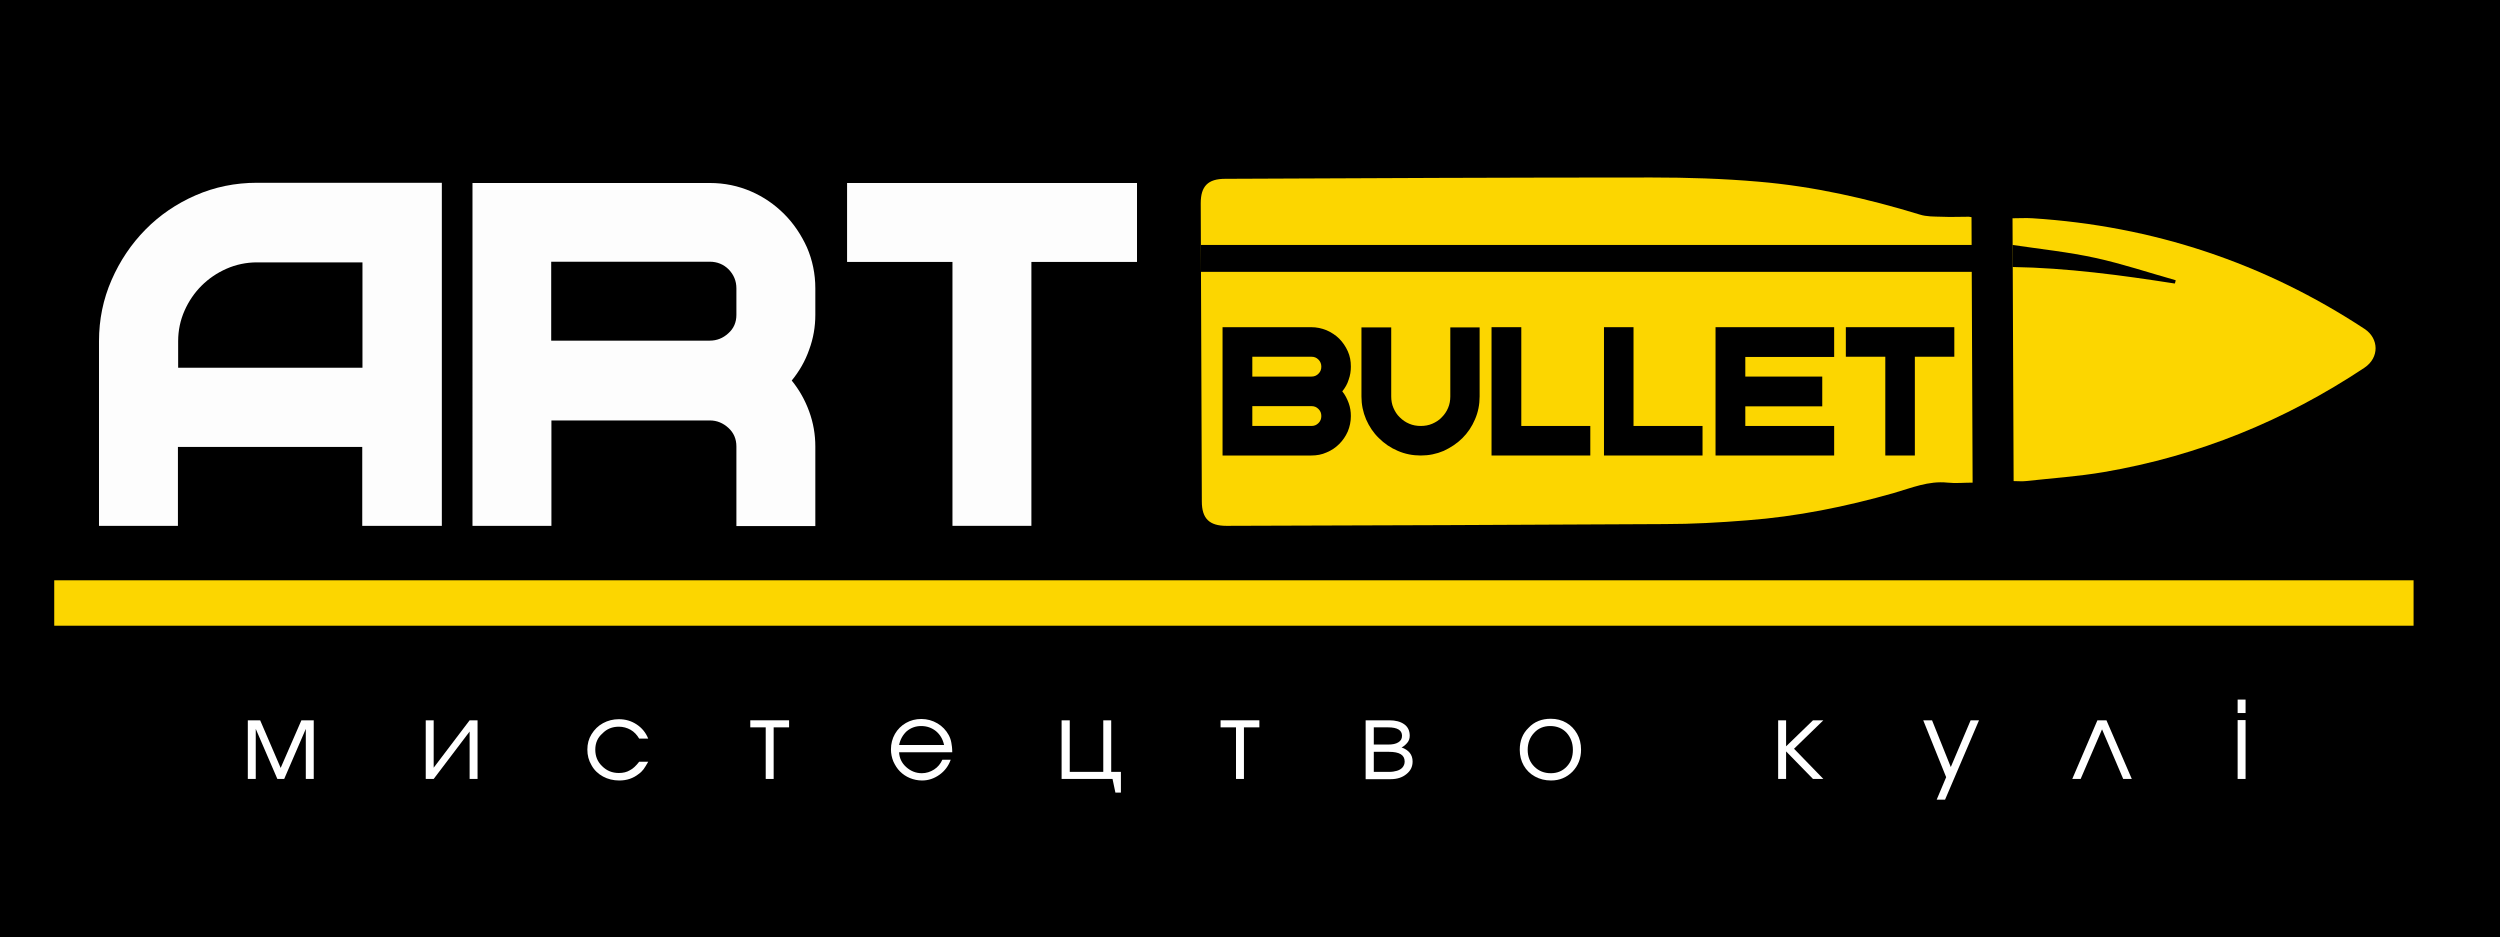 <?xml version="1.0" encoding="UTF-8"?> <!-- Generator: Adobe Illustrator 26.3.1, SVG Export Plug-In . SVG Version: 6.00 Build 0) --> <svg xmlns="http://www.w3.org/2000/svg" xmlns:xlink="http://www.w3.org/1999/xlink" id="Слой_1" x="0px" y="0px" viewBox="0 0 113.39 42.52" style="enable-background:new 0 0 113.39 42.52;" xml:space="preserve"> <style type="text/css"> .st0{fill:#FFFFFF;} .st1{fill:#FDFDFD;} .st2{fill:#FCD600;} </style> <rect width="113.39" height="42.52"></rect> <g> <polygon class="st0" points="11.24,35.33 11.24,32.67 11.8,32.67 12.73,34.83 13.67,32.67 14.23,32.67 14.23,35.33 13.87,35.33 13.87,33.06 12.89,35.33 12.58,35.33 11.6,33.06 11.6,35.33 "></polygon> <polygon class="st0" points="21.3,32.67 21.66,32.67 21.66,35.33 21.3,35.33 21.3,33.18 19.67,35.33 19.31,35.33 19.31,32.67 19.67,32.67 19.67,34.82 "></polygon> <path class="st0" d="M28.99,34.55h0.41c-0.08,0.14-0.15,0.26-0.21,0.34c-0.06,0.08-0.14,0.16-0.23,0.22 c-0.24,0.19-0.53,0.29-0.87,0.29c-0.27,0-0.52-0.06-0.74-0.18c-0.22-0.12-0.4-0.29-0.52-0.51c-0.13-0.22-0.19-0.45-0.19-0.71 c0-0.26,0.06-0.49,0.19-0.7c0.13-0.21,0.3-0.38,0.52-0.5c0.22-0.12,0.46-0.18,0.72-0.18c0.3,0,0.57,0.08,0.81,0.24 c0.24,0.16,0.41,0.37,0.52,0.64h-0.41c-0.1-0.17-0.23-0.31-0.39-0.4c-0.16-0.09-0.34-0.14-0.53-0.14c-0.3,0-0.55,0.1-0.75,0.31 C27.11,33.45,27,33.7,27,34c0,0.3,0.1,0.55,0.31,0.75c0.21,0.21,0.46,0.31,0.76,0.31c0.19,0,0.36-0.04,0.49-0.12 C28.71,34.87,28.85,34.73,28.99,34.55"></path> <polygon class="st0" points="35.79,32.99 35.09,32.99 35.09,35.33 34.73,35.33 34.73,32.99 34.03,32.99 34.03,32.67 35.79,32.67 "></polygon> <path class="st0" d="M40.78,33.79L40.78,33.79h2.04c-0.06-0.27-0.18-0.47-0.37-0.63c-0.19-0.15-0.41-0.23-0.67-0.23 c-0.25,0-0.47,0.08-0.66,0.24C40.95,33.33,40.83,33.54,40.78,33.79 M43.19,34.12h-2.41c0.01,0.26,0.12,0.49,0.32,0.67 c0.2,0.18,0.44,0.28,0.71,0.28c0.2,0,0.39-0.06,0.56-0.17c0.17-0.11,0.29-0.26,0.37-0.44h0.38c-0.1,0.28-0.27,0.51-0.51,0.68 c-0.24,0.17-0.5,0.26-0.79,0.26c-0.19,0-0.38-0.04-0.55-0.11c-0.17-0.07-0.32-0.17-0.45-0.3c-0.13-0.13-0.22-0.28-0.3-0.45 c-0.07-0.17-0.11-0.36-0.11-0.55c0-0.25,0.06-0.49,0.18-0.7c0.12-0.21,0.29-0.38,0.5-0.5c0.21-0.12,0.44-0.18,0.7-0.18 c0.26,0,0.51,0.07,0.73,0.2c0.22,0.13,0.39,0.31,0.51,0.53c0.06,0.11,0.1,0.23,0.12,0.35C43.17,33.79,43.19,33.94,43.19,34.12z"></path> <polygon class="st0" points="50.4,32.67 50.4,35.01 50.84,35.01 50.84,35.95 50.59,35.95 50.46,35.33 48.15,35.33 48.15,32.67 48.52,32.67 48.52,35.01 50.04,35.01 50.04,32.67 "></polygon> <polygon class="st0" points="57.12,32.99 56.42,32.99 56.42,35.33 56.06,35.33 56.06,32.99 55.36,32.99 55.36,32.67 57.12,32.67 "></polygon> <path class="st0" d="M62.31,34.1L62.31,34.1v0.91H63c0.14,0,0.26-0.02,0.36-0.05c0.1-0.03,0.19-0.08,0.25-0.15 c0.06-0.07,0.1-0.16,0.1-0.27c0-0.3-0.24-0.44-0.71-0.44H62.31z M63.59,33.37L63.59,33.37c0-0.25-0.21-0.38-0.63-0.38h-0.65v0.78 h0.65c0.2,0,0.35-0.03,0.46-0.1C63.54,33.6,63.59,33.5,63.59,33.37z M63.94,33.37c0,0.13-0.04,0.24-0.12,0.33 c-0.08,0.09-0.16,0.16-0.25,0.2c0.33,0.12,0.5,0.33,0.5,0.64c0,0.23-0.09,0.42-0.28,0.57c-0.18,0.15-0.42,0.23-0.71,0.23h-1.14 v-2.67h1.07c0.29,0,0.51,0.06,0.68,0.18C63.86,32.97,63.94,33.15,63.94,33.37z"></path> <path class="st0" d="M70.31,32.93L70.31,32.93c-0.29,0-0.54,0.1-0.73,0.31c-0.19,0.2-0.29,0.46-0.29,0.77c0,0.31,0.1,0.56,0.3,0.76 c0.2,0.2,0.45,0.3,0.75,0.3c0.29,0,0.53-0.1,0.72-0.3c0.19-0.2,0.28-0.45,0.28-0.76c0-0.31-0.1-0.57-0.29-0.78 C70.86,33.03,70.61,32.93,70.31,32.93 M70.34,32.6c0.26,0,0.49,0.06,0.7,0.18c0.21,0.12,0.37,0.29,0.49,0.5 c0.12,0.21,0.18,0.45,0.18,0.72c0,0.4-0.13,0.73-0.39,1c-0.26,0.26-0.58,0.4-0.97,0.4c-0.27,0-0.51-0.06-0.73-0.18 c-0.22-0.12-0.39-0.29-0.51-0.5c-0.12-0.21-0.18-0.45-0.18-0.71c0-0.41,0.13-0.74,0.4-1C69.59,32.73,69.93,32.6,70.34,32.6z"></path> <polygon class="st0" points="80.65,32.67 81.01,32.67 81.01,33.85 82.23,32.67 82.7,32.67 81.37,33.96 82.7,35.33 82.23,35.33 81.01,34.08 81.01,35.33 80.65,35.33 "></polygon> <polygon class="st0" points="87.84,36.27 88.27,35.25 87.23,32.67 87.63,32.67 88.48,34.79 89.38,32.67 89.76,32.67 88.22,36.27 "></polygon> <polygon class="st0" points="96.69,35.33 96.3,35.33 95.34,33.08 94.37,35.33 93.99,35.33 95.13,32.67 95.54,32.67 "></polygon> <path class="st0" d="M101.49,35.33L101.49,35.33v-2.67h0.36v2.67H101.49z M101.49,32.34v-0.61h0.36v0.61H101.49z"></path> <path class="st1" d="M16.44,16.69L16.44,16.69V11.9h-4.78c-0.49,0-0.96,0.1-1.39,0.29c-0.43,0.19-0.81,0.45-1.13,0.77 c-0.32,0.32-0.58,0.7-0.77,1.13c-0.19,0.43-0.29,0.89-0.29,1.39v1.2H16.44z M20.04,8.3v15.55h-3.61v-3.58H8.07v3.58H4.49v-8.37 c0-0.99,0.19-1.91,0.57-2.78c0.38-0.87,0.89-1.63,1.54-2.29C7.24,9.76,8,9.24,8.87,8.86c0.87-0.38,1.8-0.57,2.78-0.57H20.04z"></path> <path class="st1" d="M33.4,14.28L33.4,14.28v-1.2c0-0.34-0.12-0.62-0.35-0.86c-0.23-0.23-0.52-0.35-0.86-0.35h-7.19v3.58h7.19 c0.32,0,0.6-0.11,0.84-0.33C33.28,14.9,33.4,14.62,33.4,14.28 M36.98,20.25v3.61H33.4v-3.61c0-0.34-0.12-0.62-0.36-0.84 c-0.24-0.22-0.52-0.34-0.84-0.34h-7.19v4.78h-3.58V8.3H32.2c0.66,0,1.28,0.13,1.86,0.38c0.58,0.25,1.08,0.6,1.51,1.03 c0.43,0.43,0.77,0.94,1.03,1.51c0.25,0.58,0.38,1.2,0.38,1.86v1.2c0,0.54-0.09,1.07-0.28,1.58c-0.18,0.52-0.45,0.98-0.79,1.4 c0.34,0.42,0.6,0.88,0.79,1.4C36.89,19.18,36.98,19.71,36.98,20.25z"></path> <polygon class="st1" points="51.57,11.88 46.78,11.88 46.78,23.85 43.2,23.85 43.2,11.88 38.42,11.88 38.42,8.3 51.57,8.3 "></polygon> <path class="st2" d="M89.42,9.85c0.02,4.01,0.03,8,0.05,12.04c-0.39,0-0.77,0.04-1.14,0c-0.86-0.09-1.63,0.24-2.43,0.47 c-2.18,0.62-4.4,1.07-6.66,1.24c-1.24,0.1-2.49,0.17-3.74,0.17c-6.62,0.04-13.25,0.06-19.87,0.08c-0.78,0-1.12-0.33-1.12-1.11 c-0.02-4.51-0.03-9.01-0.05-13.52c0-0.78,0.33-1.11,1.11-1.11c6.45-0.03,12.9-0.06,19.34-0.06c1.62,0,3.24,0.05,4.85,0.19 c2.49,0.21,4.92,0.76,7.31,1.49c0.31,0.1,0.65,0.09,0.98,0.1c0.42,0.02,0.83,0,1.25,0C89.34,9.84,89.36,9.84,89.42,9.85"></path> <path class="st2" d="M91.33,21.82c-0.02-3.99-0.03-7.96-0.05-11.92c0.31,0,0.61-0.02,0.91,0c5.46,0.35,10.48,2.01,15.06,5.02 c0.65,0.43,0.68,1.3-0.01,1.76c-3.61,2.4-7.54,4-11.81,4.73c-1.17,0.2-2.36,0.28-3.55,0.41C91.71,21.84,91.53,21.82,91.33,21.82"></path> <path d="M98.68,12.71c-1.21-0.34-2.4-0.74-3.63-1.01c-1.23-0.27-2.49-0.4-3.77-0.59c0-0.6,0,3.54,0,1 c2.48,0.04,4.92,0.37,7.36,0.75C98.66,12.82,98.67,12.77,98.68,12.71"></path> <rect x="54.47" y="11.11" width="34.99" height="1.22"></rect> <path d="M59.93,18.87L59.93,18.87c0-0.13-0.04-0.23-0.13-0.32c-0.09-0.09-0.19-0.13-0.32-0.13H56.8v0.9h2.68 c0.13,0,0.23-0.04,0.32-0.13C59.89,19.1,59.93,19,59.93,18.87 M59.93,16.63L59.93,16.63c0-0.12-0.04-0.23-0.13-0.32 c-0.09-0.09-0.19-0.13-0.32-0.13H56.8v0.9h2.68c0.13,0,0.23-0.04,0.32-0.13C59.89,16.86,59.93,16.76,59.93,16.63z M60.88,17.75 c0.13,0.16,0.22,0.34,0.29,0.53c0.07,0.19,0.1,0.39,0.1,0.59c0,0.25-0.05,0.48-0.14,0.7c-0.1,0.22-0.22,0.4-0.39,0.57 c-0.16,0.16-0.35,0.29-0.57,0.38c-0.22,0.1-0.45,0.14-0.7,0.14h-4.02v-5.82h4.02c0.25,0,0.48,0.05,0.7,0.14 c0.22,0.1,0.41,0.22,0.57,0.38c0.16,0.16,0.29,0.35,0.39,0.57c0.1,0.22,0.14,0.45,0.14,0.7c0,0.2-0.03,0.4-0.1,0.59 C61.11,17.42,61.01,17.59,60.88,17.75z"></path> <path d="M67.11,14.85v3.13c0,0.37-0.07,0.72-0.21,1.04c-0.14,0.33-0.33,0.61-0.57,0.85c-0.24,0.24-0.53,0.43-0.85,0.58 c-0.33,0.14-0.67,0.21-1.04,0.21c-0.37,0-0.72-0.07-1.04-0.21c-0.33-0.14-0.61-0.33-0.86-0.58c-0.25-0.24-0.44-0.53-0.58-0.85 c-0.14-0.33-0.21-0.67-0.21-1.04v-3.13h1.35v3.13c0,0.18,0.03,0.36,0.1,0.52c0.07,0.16,0.16,0.31,0.29,0.43 c0.12,0.12,0.26,0.22,0.43,0.29c0.16,0.07,0.34,0.1,0.52,0.1c0.18,0,0.36-0.03,0.52-0.1c0.16-0.07,0.31-0.16,0.43-0.29 c0.12-0.12,0.22-0.26,0.29-0.43c0.07-0.16,0.1-0.34,0.1-0.52v-3.13H67.11z"></path> <polygon points="72.13,20.66 67.65,20.66 67.65,14.84 69,14.84 69,19.32 72.13,19.32 "></polygon> <polygon points="77.22,20.66 72.75,20.66 72.75,14.84 74.09,14.84 74.09,19.32 77.22,19.32 "></polygon> <polygon points="83.19,20.66 77.81,20.66 77.81,14.84 83.19,14.84 83.19,16.19 79.16,16.19 79.16,17.08 82.65,17.08 82.65,18.43 79.16,18.43 79.16,19.32 83.19,19.32 "></polygon> <polygon points="88.64,16.18 86.85,16.18 86.85,20.66 85.51,20.66 85.51,16.18 83.72,16.18 83.72,14.84 88.64,14.84 "></polygon> <rect x="2.46" y="26.32" class="st2" width="107.01" height="2.06"></rect> </g> </svg> 